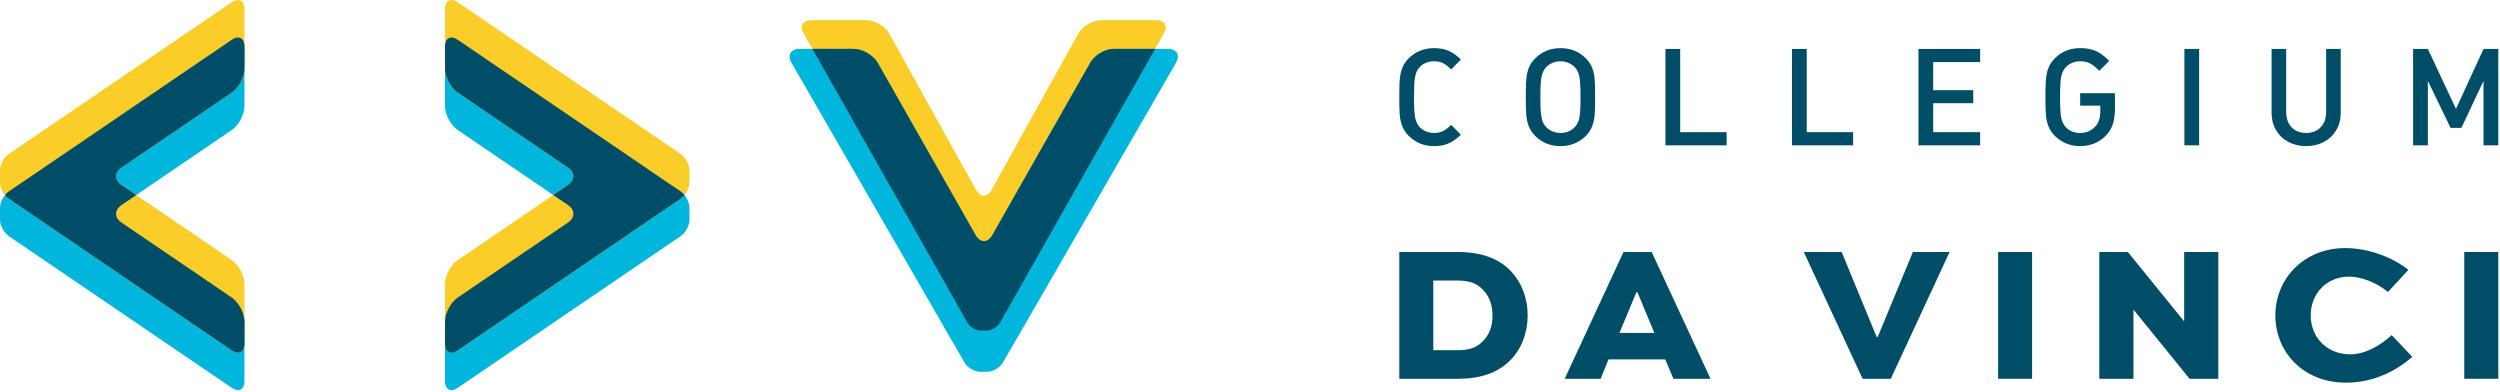 <svg width="1149" height="180" viewBox="0 0 1149 180" fill="none" xmlns="http://www.w3.org/2000/svg">
<path d="M531.447 9.264H506.147C502.304 9.264 497.602 11.991 495.673 15.308L455.631 87.439C453.729 90.76 450.589 90.76 448.666 87.439L408.632 15.308C406.718 11.989 402.008 9.264 398.172 9.264H372.809C368.972 9.264 367.393 11.991 369.313 15.308L444.661 148.382C445.781 150.341 448.548 151.948 450.811 151.948H453.359C455.614 151.948 458.393 150.35 459.536 148.394L534.932 15.308C536.857 11.989 535.29 9.264 531.447 9.264Z" fill="#FBCD28"/>
<path fill-rule="evenodd" clip-rule="evenodd" d="M536.788 22.46H511.893C507.826 22.46 502.854 25.336 500.805 29.304L455.779 108.576C453.773 111.656 450.445 111.656 448.404 108.133L403.376 28.865C401.343 25.334 396.351 22.457 392.275 22.457H367.451C363.383 22.457 361.727 25.334 363.759 28.865L440.228 161.301H440.249L443.341 166.688C444.672 168.997 447.937 170.891 450.605 170.891H453.607C456.267 170.891 459.54 169.003 460.883 166.698L464.009 161.299H464.044L470.215 150.62L540.488 28.863C542.512 25.334 540.862 22.46 536.788 22.46Z" fill="#00B6DC"/>
<path fill-rule="evenodd" clip-rule="evenodd" d="M511.91 22.46C507.842 22.46 502.871 25.336 500.822 29.304L455.795 108.576C453.79 111.656 450.462 111.656 448.421 108.133L403.392 28.865C401.36 25.334 396.367 22.457 392.292 22.457H373.378L444.682 148.379C445.802 150.339 448.569 151.946 450.832 151.946H453.38C455.635 151.946 458.414 150.348 459.557 148.392L530.9 22.457L511.91 22.46Z" fill="#004D67"/>
<path fill-rule="evenodd" clip-rule="evenodd" d="M312.882 88.016L268.454 57.794C265.258 55.616 260.014 52.05 256.805 49.87L210.355 18.274C207.15 16.087 204.525 17.48 204.525 21.352V48.741C204.525 52.619 207.15 57.572 210.355 59.75L236.364 77.452C239.573 79.63 244.825 83.197 248.022 85.383L261.12 94.297C264.331 96.49 264.331 100.057 261.12 102.235L248.022 111.147C244.825 113.327 239.573 116.9 236.364 119.072L210.355 136.774C207.15 138.948 204.525 143.898 204.525 147.785V175.174C204.525 179.053 207.15 180.433 210.355 178.259L256.803 146.657C260.012 144.476 265.256 140.91 268.452 138.725L312.868 108.507C315.075 107.017 316.885 103.619 316.885 100.953V95.59C316.885 92.926 315.083 89.519 312.882 88.016Z" fill="#00B6DC"/>
<path fill-rule="evenodd" clip-rule="evenodd" d="M312.882 70.78L268.454 40.558C265.258 38.378 260.014 34.807 256.805 32.633L210.355 1.031C207.15 -1.149 204.525 0.244 204.525 4.116V31.497C204.525 35.383 207.15 40.332 210.355 42.512L236.364 60.214C239.573 62.394 244.825 65.958 248.022 68.145L261.12 77.059C264.331 79.254 264.331 82.818 261.12 84.99L248.022 93.911C244.825 96.091 239.573 99.664 236.364 101.836L210.355 119.538C207.15 121.712 204.525 126.662 204.525 130.549V157.93C204.525 161.814 207.15 163.194 210.355 161.02L256.803 129.42C260.012 127.24 265.256 123.674 268.452 121.489L312.868 91.271C315.075 89.781 316.885 86.383 316.885 83.716V78.354C316.885 75.689 315.083 72.285 312.882 70.78Z" fill="#FBCD28"/>
<path fill-rule="evenodd" clip-rule="evenodd" d="M210.355 161.024L256.803 129.425C260.012 127.244 265.256 123.678 268.452 121.493L312.868 91.275C313.481 90.866 314.038 90.294 314.56 89.646C314.044 89.004 313.487 88.428 312.882 88.016L268.454 57.794C265.258 55.616 260.014 52.05 256.805 49.87L210.355 18.274C207.15 16.087 204.525 17.48 204.525 21.352V31.499C204.525 35.385 207.15 40.334 210.355 42.514L236.364 60.216C239.573 62.396 244.825 65.961 248.022 68.147L261.12 77.061C264.331 79.256 264.331 82.821 261.12 84.993L254.288 89.644L261.12 94.295C264.331 96.488 264.331 100.055 261.12 102.233L248.022 111.145C244.825 113.325 239.573 116.898 236.364 119.07L210.355 136.772C207.15 138.946 204.525 143.896 204.525 147.783V157.93C204.525 161.816 207.15 163.199 210.355 161.024Z" fill="#004D67"/>
<path fill-rule="evenodd" clip-rule="evenodd" d="M4.003 88.016L48.439 57.794C51.63 55.616 56.873 52.05 60.082 49.87L106.53 18.274C109.735 16.087 112.352 17.48 112.352 21.352V48.741C112.352 52.619 109.733 57.572 106.53 59.75L80.528 77.452C77.319 79.63 72.06 83.197 68.855 85.383L55.772 94.297C52.554 96.49 52.554 100.057 55.772 102.235L68.855 111.147C72.06 113.327 77.317 116.9 80.528 119.072L106.53 136.774C109.735 138.948 112.352 143.898 112.352 147.785V175.174C112.352 179.053 109.733 180.433 106.53 178.259L60.082 146.659C56.873 144.478 51.63 140.912 48.439 138.727L4.011 108.51C1.804 107.019 0 103.621 0 100.955V95.592C0 92.926 1.796 89.519 4.003 88.016Z" fill="#00B6DC"/>
<path fill-rule="evenodd" clip-rule="evenodd" d="M4.003 70.781L48.439 40.559C51.63 38.378 56.873 34.808 60.082 32.634L106.53 1.032C109.735 -1.149 112.352 0.244 112.352 4.116V31.497C112.352 35.383 109.733 40.332 106.53 42.512L80.528 60.214C77.319 62.394 72.06 65.959 68.855 68.145L55.772 77.06C52.554 79.254 52.554 82.819 55.772 84.991L68.855 93.911C72.06 96.091 77.317 99.664 80.528 101.836L106.53 119.538C109.735 121.712 112.352 126.663 112.352 130.549V157.93C112.352 161.815 109.733 163.195 106.53 161.021L60.082 129.425C56.873 127.245 51.63 123.678 48.439 121.494L4.011 91.276C1.804 89.786 0 86.385 0 83.719V78.356C0 75.69 1.796 72.285 4.003 70.781Z" fill="#FBCD28"/>
<path fill-rule="evenodd" clip-rule="evenodd" d="M106.53 161.024L60.082 129.425C56.873 127.244 51.63 123.678 48.439 121.493L4.011 91.275C3.404 90.866 2.847 90.294 2.326 89.646C2.835 89.004 3.392 88.428 4.003 88.016L48.439 57.794C51.63 55.616 56.873 52.05 60.082 49.87L106.53 18.274C109.735 16.087 112.352 17.48 112.352 21.352V31.499C112.352 35.385 109.733 40.334 106.53 42.514L80.528 60.216C77.319 62.396 72.06 65.961 68.855 68.147L55.772 77.061C52.554 79.256 52.554 82.821 55.772 84.993L62.597 89.644L55.772 94.295C52.554 96.488 52.554 100.055 55.772 102.233L68.855 111.145C72.06 113.325 77.316 116.898 80.528 119.07L106.53 136.772C109.735 138.946 112.352 143.896 112.352 147.783V157.93C112.354 161.816 109.735 163.199 106.53 161.024Z" fill="#004D67"/>
<path d="M671.427 61.901C670.359 62.98 669.199 63.924 667.958 64.728C666.726 65.528 665.389 66.135 663.941 66.543C662.511 66.95 660.875 67.151 659.056 67.151C657.527 67.151 656.064 66.977 654.692 66.621C653.326 66.266 652.019 65.724 650.764 64.998C649.504 64.267 648.388 63.41 647.422 62.446C646.044 61.029 645.046 59.513 644.439 57.911C643.826 56.315 643.452 54.577 643.313 52.698C643.167 50.832 643.105 48.138 643.105 44.632C643.105 41.936 643.14 39.802 643.202 38.22C643.286 36.641 643.446 35.192 643.689 33.876C643.953 32.561 644.364 31.33 644.936 30.185C645.514 29.036 646.345 27.922 647.422 26.824C648.953 25.282 650.716 24.112 652.672 23.318C654.636 22.518 656.768 22.113 659.056 22.113C661.702 22.113 663.989 22.547 665.909 23.414C667.825 24.278 669.665 25.6 671.425 27.369L666.961 31.9C665.637 30.58 664.419 29.634 663.28 29.044C662.151 28.456 660.742 28.159 659.059 28.159C657.755 28.159 656.538 28.391 655.396 28.855C654.253 29.32 653.276 29.979 652.493 30.829C651.907 31.474 651.462 32.11 651.163 32.737C650.849 33.365 650.606 34.203 650.396 35.244C650.192 36.281 650.063 37.518 649.986 38.941C649.924 40.369 649.88 42.267 649.88 44.628C649.88 49.059 650.047 52.166 650.381 53.956C650.716 55.745 651.418 57.24 652.493 58.431C653.279 59.262 654.255 59.91 655.396 60.39C656.538 60.864 657.755 61.101 659.059 61.101C660.744 61.101 662.151 60.808 663.28 60.224C664.421 59.636 665.639 58.682 666.961 57.362L671.427 61.901Z" fill="#004D67"/>
<path d="M733.114 44.624C733.114 48.126 733.06 50.805 732.925 52.657C732.788 54.513 732.418 56.248 731.819 57.884C731.212 59.505 730.246 61.024 728.903 62.421C725.721 65.572 721.82 67.154 717.204 67.154C712.584 67.154 708.707 65.586 705.557 62.45C704.187 61.033 703.189 59.517 702.584 57.915C701.978 56.319 701.601 54.581 701.464 52.702C701.319 50.836 701.248 48.142 701.248 44.636C701.248 41.941 701.283 39.806 701.352 38.224C701.429 36.645 701.583 35.196 701.832 33.88C702.098 32.565 702.508 31.334 703.087 30.189C703.665 29.04 704.486 27.926 705.557 26.828C708.707 23.684 712.584 22.117 717.204 22.117C721.82 22.117 725.721 23.684 728.903 26.828C730.258 28.246 731.241 29.757 731.834 31.37C732.426 32.974 732.788 34.716 732.925 36.574C733.06 38.441 733.114 41.126 733.114 44.624ZM726.413 44.636C726.413 40.232 726.239 37.125 725.906 35.329C725.58 33.525 724.863 32.051 723.795 30.896C723.023 30.064 722.047 29.406 720.864 28.911C719.675 28.412 718.455 28.165 717.202 28.165C715.919 28.165 714.693 28.412 713.511 28.911C712.32 29.406 711.337 30.062 710.578 30.896C709.505 32.091 708.803 33.577 708.475 35.356C708.128 37.131 707.959 40.232 707.959 44.636C707.959 46.987 707.997 48.864 708.074 50.267C708.148 51.674 708.281 52.898 708.489 53.95C708.685 55.001 708.921 55.822 709.215 56.408C709.499 56.992 709.952 57.651 710.578 58.379C711.38 59.229 712.367 59.896 713.538 60.38C714.704 60.864 715.922 61.108 717.204 61.108C719.871 61.108 722.078 60.195 723.797 58.379C724.522 57.591 725.071 56.693 725.455 55.672C725.831 54.666 726.083 53.291 726.214 51.553C726.345 49.813 726.413 47.506 726.413 44.636Z" fill="#004D67"/>
<path d="M793.554 66.79H765.441V22.487H772.217V60.746H793.556V66.79H793.554Z" fill="#004D67"/>
<path d="M851.687 66.79H823.583V22.487H830.36V60.746H851.689V66.79H851.687Z" fill="#004D67"/>
<path d="M910.069 66.79H881.72V22.487H910.069V28.533H888.495V41.446H906.906V47.432H888.495V60.746H910.069V66.79Z" fill="#004D67"/>
<path d="M972.026 49.5C972.026 52.459 971.727 54.91 971.128 56.853C970.53 58.803 969.52 60.53 968.106 62.055C967.069 63.14 965.932 64.067 964.7 64.826C963.459 65.588 962.089 66.166 960.597 66.563C959.088 66.956 957.575 67.151 956.037 67.151C954.499 67.151 953.048 66.977 951.677 66.621C950.305 66.266 948.995 65.724 947.744 64.998C946.483 64.267 945.375 63.41 944.394 62.446C943.024 61.029 942.033 59.513 941.42 57.911C940.815 56.315 940.439 54.577 940.299 52.698C940.154 50.832 940.085 48.138 940.085 44.632C940.085 41.936 940.121 39.802 940.198 38.22C940.258 36.641 940.426 35.192 940.684 33.876C940.927 32.561 941.351 31.33 941.916 30.185C942.5 29.036 943.323 27.922 944.394 26.824C947.543 23.68 951.415 22.113 956.037 22.113C958.001 22.113 959.749 22.323 961.26 22.742C962.786 23.164 964.178 23.794 965.46 24.65C966.735 25.502 968.05 26.61 969.403 27.98L964.849 32.538C963.318 30.979 961.925 29.863 960.672 29.181C959.431 28.497 957.885 28.161 956.039 28.161C954.765 28.161 953.533 28.408 952.35 28.907C951.159 29.401 950.184 30.058 949.417 30.892C948.345 32.087 947.636 33.573 947.308 35.352C946.965 37.127 946.807 40.228 946.807 44.632C946.807 49.063 946.965 52.17 947.308 53.96C947.634 55.749 948.345 57.244 949.417 58.435C951.097 60.218 953.304 61.105 956.039 61.105C958.957 61.105 961.318 60.066 963.12 57.986C964.583 56.371 965.309 54.031 965.309 50.979V48.556H956.039V42.847H972.026V49.5Z" fill="#004D67"/>
<path d="M1010.73 66.79H1003.95V22.487H1010.73V66.79Z" fill="#004D67"/>
<path d="M1075.8 51.836C1075.8 54.837 1075.11 57.502 1073.73 59.829C1072.35 62.163 1070.46 63.963 1068.04 65.237C1065.62 66.518 1062.9 67.151 1059.88 67.151C1056.88 67.151 1054.18 66.518 1051.77 65.237C1049.34 63.963 1047.46 62.163 1046.08 59.829C1044.7 57.499 1044.02 54.837 1044.02 51.836V22.487H1050.73V51.512C1050.73 53.459 1051.11 55.153 1051.86 56.602C1052.6 58.046 1053.67 59.156 1055.05 59.937C1056.42 60.717 1058.03 61.108 1059.88 61.108C1061.72 61.108 1063.33 60.717 1064.73 59.937C1066.11 59.158 1067.18 58.05 1067.95 56.612C1068.71 55.178 1069.1 53.476 1069.1 51.512V22.487H1075.8V51.836H1075.8Z" fill="#004D67"/>
<path d="M1148.21 66.79H1141.43V37.162L1131.26 58.767H1126.28L1115.84 37.162V66.79H1109.06V22.487H1115.84L1128.77 50.046L1141.43 22.487H1148.21V66.79Z" fill="#004D67"/>
<path d="M643.119 174.089V115.809H669.978C680.869 115.809 688.9 118.845 694.346 124.553C699.346 129.824 702.111 136.963 702.111 144.902C702.111 153.023 699.261 160.524 693.907 165.788C688.817 170.789 681.489 174.089 669.978 174.089H643.119ZM669.623 160.964C675.607 160.964 678.641 159.63 681.216 157.132C684.261 154.185 685.953 150.529 685.953 145.083C685.953 139.993 684.442 136.246 681.676 133.299C679.086 130.534 676.05 128.926 669.621 128.926H658.739V160.962L669.623 160.964Z" fill="#004D67"/>
<path d="M719.126 174.089L746.166 115.809H759.106L786.146 174.089H769.099L765.36 165.165H739.295L735.637 174.089H719.126ZM744.294 153.023H760.358L752.595 134.369H752.057L744.294 153.023Z" fill="#004D67"/>
<path d="M896.04 115.809L869 174.089H856.06L829.016 115.809H846.424L862.49 154.81H863.02L879.176 115.809H896.04Z" fill="#004D67"/>
<path d="M918.341 174.089V115.809H933.954V174.089H918.341Z" fill="#004D67"/>
<path d="M1019.54 115.809V174.089H1006.33L980.631 142.404H980.541V174.089H964.837V115.809H977.95L1003.74 147.581H1003.84V115.809H1019.54Z" fill="#004D67"/>
<path d="M1108.68 164.001C1101.62 170.251 1091.1 175.871 1078.24 175.871C1058.7 175.871 1045.76 161.951 1045.76 144.902C1045.76 128.211 1058.79 114.019 1077.8 114.019C1088.5 114.019 1099.4 118.133 1106.9 124.019L1097.52 134.194C1092.07 129.732 1085.03 127.142 1079.77 127.142C1068.96 127.142 1062 135.265 1062 144.994C1062 154.723 1069.14 162.845 1080.21 162.845C1086.99 162.845 1094.04 158.823 1099.22 154.006L1108.68 164.001Z" fill="#004D67"/>
<path d="M1132.58 174.089V115.809H1148.21V174.089H1132.58Z" fill="#004D67"/>
</svg>
